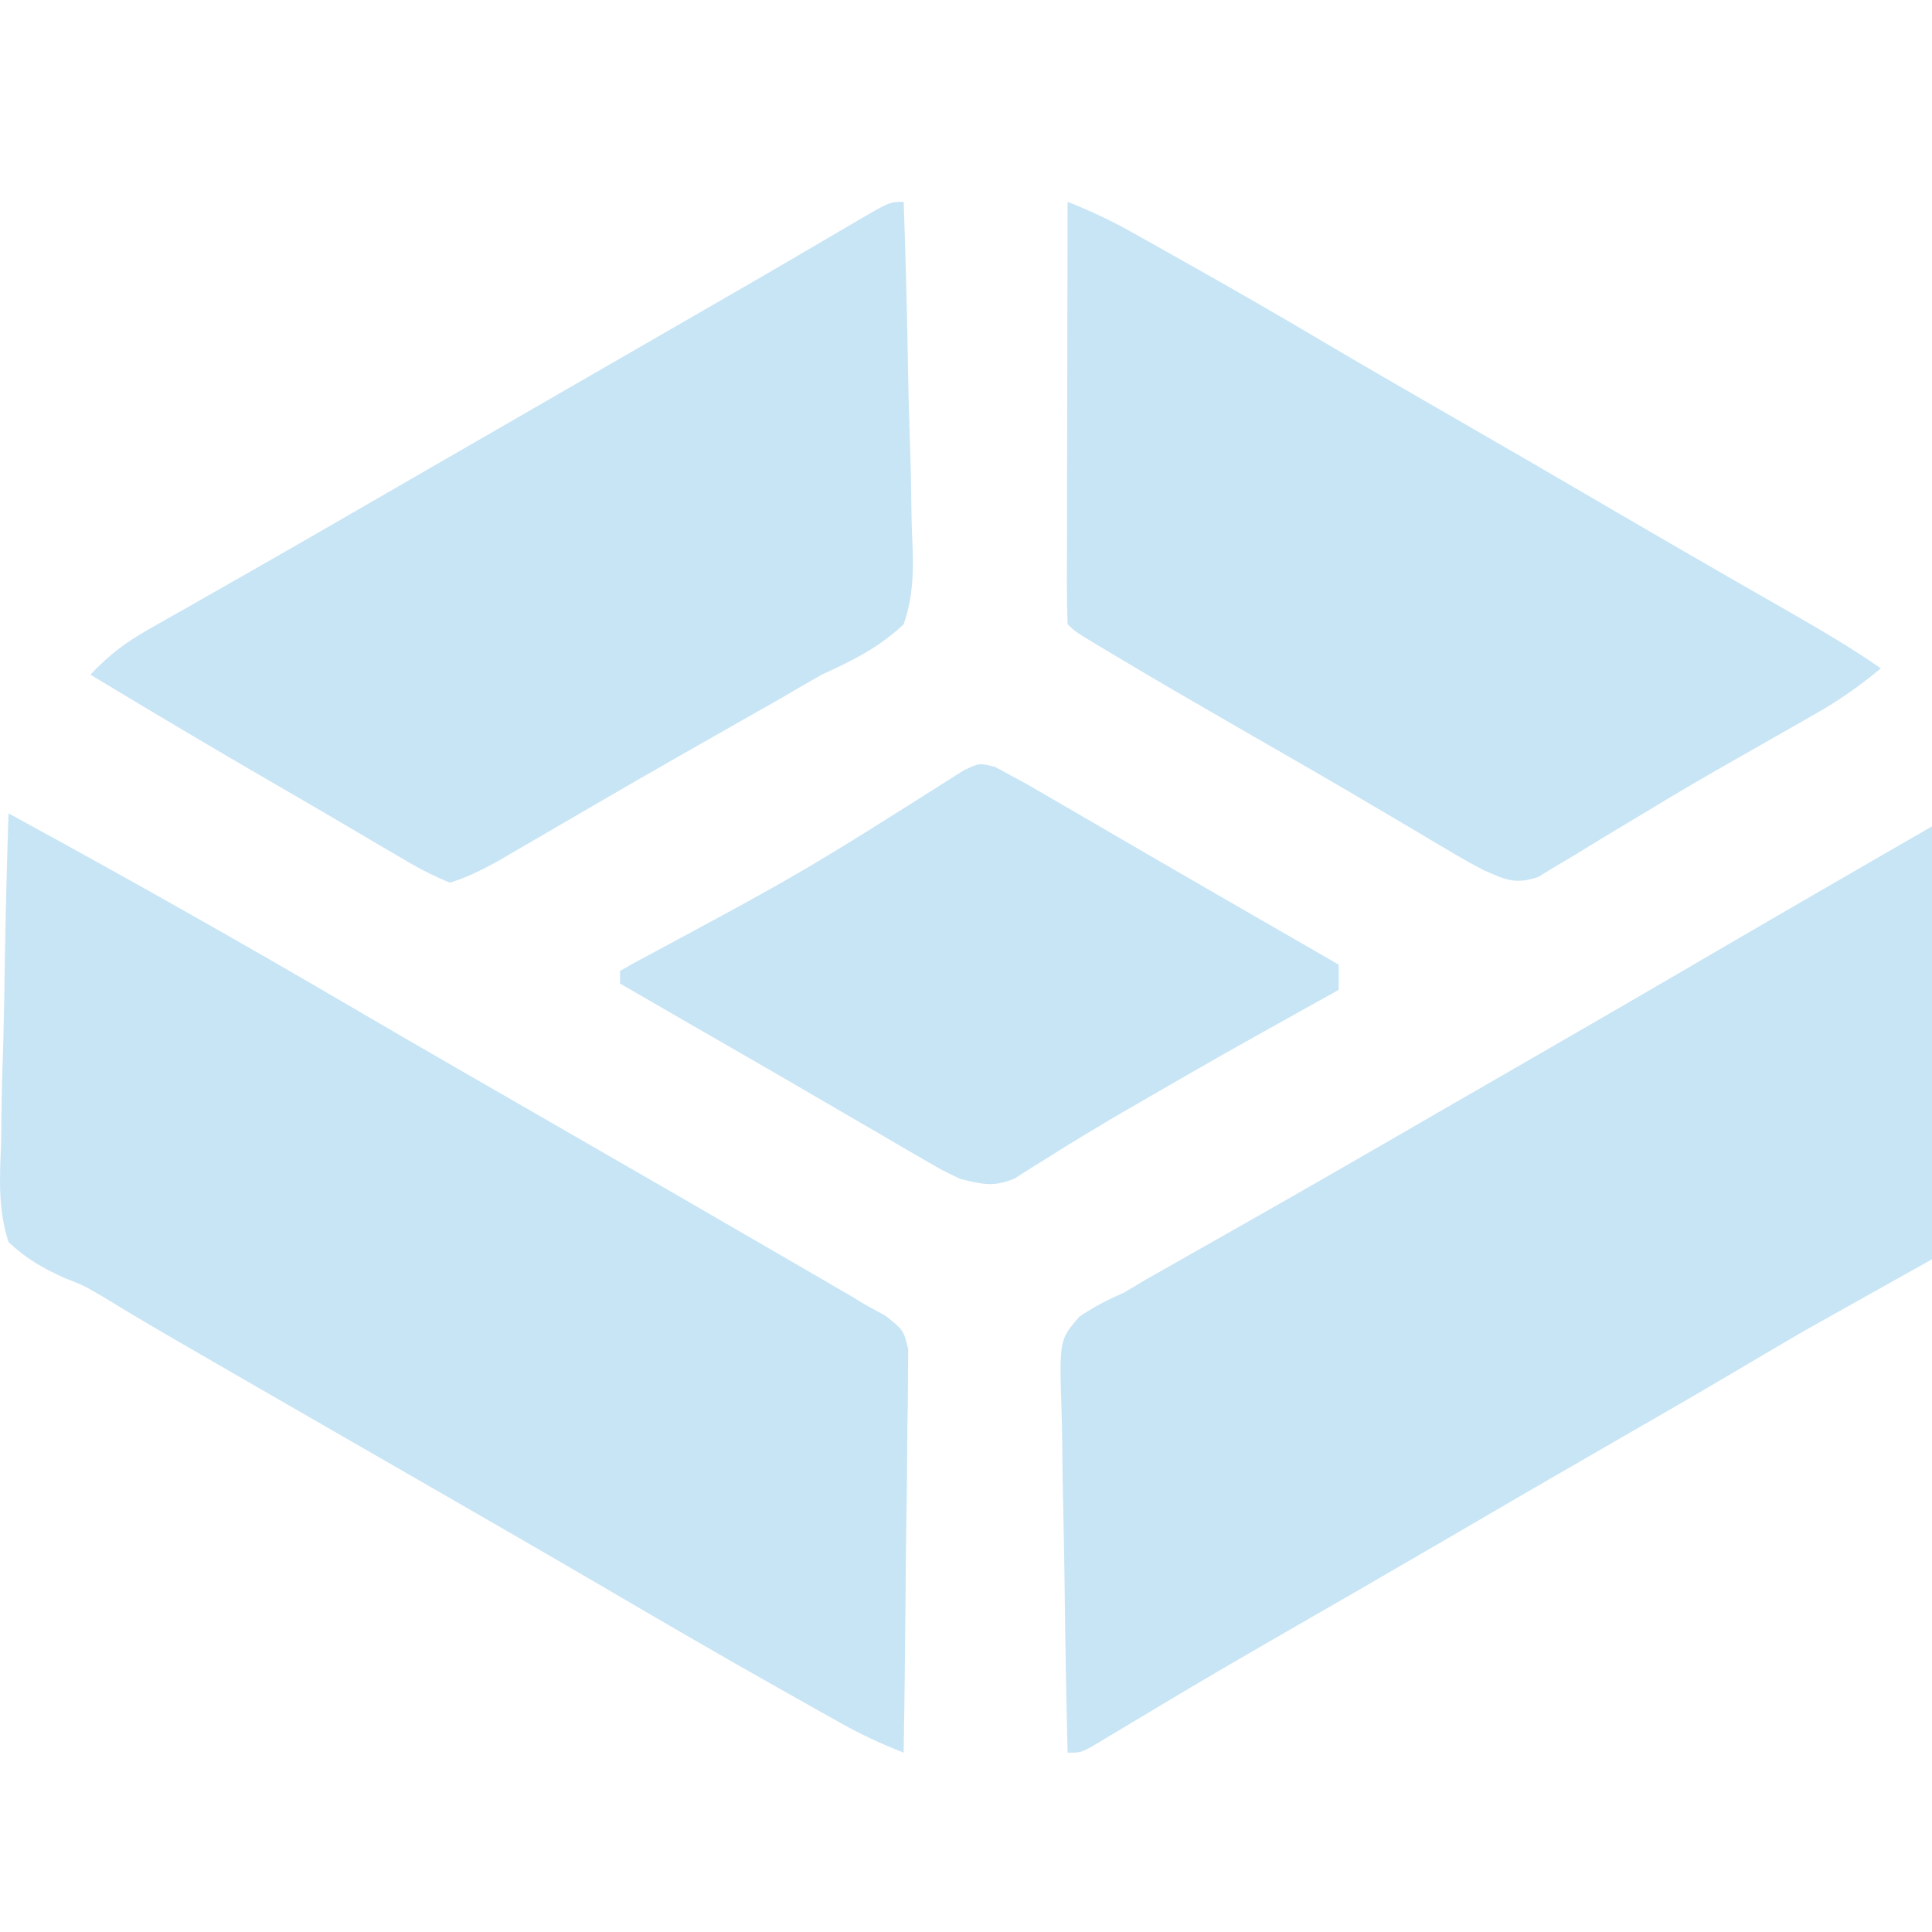 <svg xmlns="http://www.w3.org/2000/svg" width="32" height="32" viewBox="0 0 32 32" fill="none"><g clip-path="url(#clip0_187_2919)"><path d="M0.141 13.472C2.033 14.503 3.91 15.56 5.77 16.65C6.428 17.036 7.089 17.417 7.75 17.799C7.919 17.896 7.919 17.896 8.091 17.995C8.434 18.193 8.777 18.39 9.12 18.588C10.488 19.376 11.855 20.164 13.219 20.957C13.323 21.017 13.426 21.077 13.533 21.139C13.63 21.196 13.727 21.253 13.827 21.311C13.912 21.36 13.996 21.409 14.083 21.459C14.168 21.511 14.254 21.563 14.341 21.616C14.502 21.703 14.502 21.703 14.666 21.792C14.968 22.034 14.968 22.034 15.043 22.35C15.042 22.473 15.04 22.596 15.039 22.724C15.039 22.826 15.039 22.826 15.039 22.93C15.039 23.155 15.034 23.38 15.029 23.605C15.028 23.761 15.027 23.918 15.026 24.074C15.024 24.485 15.018 24.895 15.011 25.306C15.004 25.725 15.002 26.144 14.998 26.563C14.992 27.386 14.981 28.208 14.968 29.03C14.599 28.885 14.257 28.726 13.912 28.532C13.809 28.474 13.706 28.417 13.599 28.357C13.489 28.295 13.378 28.233 13.264 28.168C13.149 28.103 13.033 28.038 12.914 27.971C11.925 27.414 10.944 26.843 9.965 26.269C9.307 25.884 8.646 25.502 7.985 25.121C7.816 25.023 7.816 25.023 7.644 24.924C7.301 24.726 6.957 24.529 6.614 24.331C2.483 21.952 2.483 21.952 1.704 21.478C1.397 21.297 1.397 21.297 1.068 21.167C0.703 21.002 0.433 20.847 0.141 20.572C-0.034 20.031 -0.006 19.508 0.018 18.948C0.021 18.789 0.022 18.631 0.024 18.473C0.028 18.059 0.041 17.645 0.055 17.23C0.067 16.807 0.073 16.384 0.079 15.96C0.093 15.13 0.114 14.301 0.141 13.472Z" fill="#C8E5F6"></path><path d="M32.51 13.472C32.51 15.815 32.51 18.158 32.51 20.572C31.648 21.055 30.787 21.537 29.899 22.034C29.248 22.415 29.248 22.415 28.598 22.799C28.006 23.149 27.409 23.492 26.813 23.835C25.823 24.405 24.834 24.979 23.848 25.556C22.965 26.071 22.08 26.582 21.194 27.091C20.631 27.415 20.071 27.741 19.514 28.073C19.408 28.136 19.301 28.2 19.192 28.265C18.991 28.385 18.789 28.506 18.588 28.627C18.5 28.68 18.411 28.733 18.319 28.788C18.241 28.835 18.163 28.882 18.083 28.93C17.892 29.03 17.892 29.03 17.683 29.03C17.661 28.128 17.644 27.227 17.634 26.326C17.629 25.907 17.622 25.489 17.612 25.07C17.602 24.666 17.596 24.262 17.593 23.858C17.592 23.704 17.588 23.55 17.583 23.396C17.545 22.194 17.545 22.194 17.876 21.809C18.118 21.645 18.354 21.524 18.622 21.407C18.732 21.341 18.841 21.276 18.954 21.208C19.055 21.151 19.155 21.094 19.258 21.036C19.373 20.971 19.488 20.905 19.607 20.838C19.666 20.804 19.726 20.77 19.787 20.736C20.045 20.59 20.302 20.444 20.559 20.298C20.692 20.222 20.825 20.146 20.959 20.071C21.613 19.699 22.265 19.324 22.917 18.947C23.027 18.883 23.138 18.819 23.253 18.753C23.476 18.624 23.7 18.494 23.924 18.365C24.265 18.168 24.605 17.972 24.946 17.776C26.144 17.086 27.34 16.393 28.533 15.695C29.348 15.22 30.165 14.746 30.983 14.274C31.101 14.206 31.219 14.138 31.34 14.068C31.504 13.974 31.504 13.974 31.671 13.877C31.816 13.794 31.816 13.794 31.963 13.709C32.38 13.472 32.38 13.472 32.51 13.472Z" fill="#C8E5F6"></path><path d="M14.968 3.343C14.999 4.241 15.024 5.138 15.038 6.036C15.045 6.454 15.055 6.87 15.07 7.287C15.085 7.69 15.093 8.093 15.097 8.496C15.099 8.649 15.104 8.802 15.111 8.955C15.134 9.441 15.128 9.874 14.968 10.339C14.556 10.729 14.126 10.938 13.61 11.175C13.384 11.303 13.158 11.434 12.934 11.566C12.7 11.699 12.467 11.832 12.233 11.964C11.978 12.109 11.723 12.254 11.468 12.399C11.404 12.436 11.34 12.473 11.273 12.51C10.818 12.769 10.365 13.031 9.912 13.294C9.819 13.348 9.819 13.348 9.724 13.403C9.427 13.576 9.131 13.748 8.835 13.921C8.729 13.982 8.623 14.044 8.514 14.107C8.422 14.161 8.329 14.215 8.234 14.271C7.973 14.411 7.733 14.535 7.45 14.62C7.153 14.496 6.907 14.368 6.634 14.203C6.553 14.156 6.473 14.109 6.39 14.06C6.212 13.957 6.035 13.852 5.858 13.747C5.555 13.567 5.25 13.39 4.945 13.213C3.789 12.545 2.64 11.866 1.498 11.175C1.792 10.858 2.08 10.641 2.455 10.428C2.562 10.367 2.669 10.306 2.78 10.243C2.895 10.178 3.011 10.113 3.13 10.046C3.251 9.976 3.373 9.907 3.495 9.837C3.748 9.693 4.001 9.549 4.254 9.405C4.834 9.075 5.411 8.741 5.988 8.408C6.214 8.277 6.44 8.146 6.667 8.016C6.779 7.951 6.891 7.887 7.006 7.82C8.024 7.233 8.024 7.233 8.364 7.037C8.589 6.907 8.815 6.777 9.041 6.646C9.615 6.315 10.19 5.983 10.765 5.652C10.881 5.585 10.997 5.518 11.116 5.449C11.345 5.317 11.574 5.185 11.803 5.053C12.329 4.75 12.855 4.446 13.379 4.138C13.472 4.084 13.564 4.03 13.659 3.974C13.831 3.874 14.002 3.773 14.174 3.672C14.736 3.343 14.736 3.343 14.968 3.343Z" fill="#C8E5F6"></path><path d="M17.683 3.343C18.061 3.491 18.41 3.657 18.765 3.856C18.871 3.915 18.978 3.975 19.088 4.037C19.202 4.101 19.315 4.165 19.432 4.231C19.549 4.297 19.667 4.363 19.788 4.431C20.497 4.831 21.202 5.236 21.902 5.652C22.566 6.045 23.234 6.43 23.902 6.815C24.891 7.385 25.878 7.957 26.863 8.534C27.424 8.861 27.986 9.187 28.549 9.511C28.611 9.547 28.673 9.582 28.736 9.619C29.035 9.79 29.334 9.962 29.633 10.133C30.151 10.431 30.662 10.729 31.153 11.07C30.81 11.355 30.468 11.596 30.081 11.816C29.974 11.877 29.867 11.939 29.757 12.002C29.642 12.067 29.528 12.132 29.41 12.199C29.167 12.338 28.923 12.476 28.68 12.615C28.617 12.651 28.555 12.686 28.49 12.723C28.105 12.943 27.723 13.168 27.343 13.399C27.158 13.511 26.972 13.622 26.785 13.734C26.551 13.874 26.317 14.017 26.084 14.161C25.977 14.225 25.87 14.288 25.76 14.353C25.667 14.41 25.574 14.467 25.478 14.525C25.102 14.654 24.932 14.572 24.574 14.412C24.4 14.322 24.229 14.226 24.06 14.126C23.963 14.069 23.866 14.012 23.766 13.953C23.662 13.891 23.559 13.829 23.452 13.765C23.227 13.633 23.003 13.501 22.778 13.368C22.604 13.265 22.604 13.265 22.426 13.16C21.837 12.814 21.244 12.474 20.652 12.134C19.901 11.701 19.151 11.268 18.407 10.822C18.344 10.784 18.28 10.746 18.215 10.707C17.801 10.457 17.801 10.457 17.683 10.339C17.673 10.121 17.671 9.903 17.671 9.685C17.671 9.617 17.671 9.549 17.671 9.478C17.671 9.252 17.672 9.025 17.673 8.799C17.673 8.642 17.673 8.485 17.673 8.329C17.673 7.915 17.674 7.502 17.676 7.089C17.677 6.668 17.677 6.246 17.678 5.825C17.679 4.998 17.681 4.171 17.683 3.343Z" fill="#C8E5F6"></path><path d="M16.481 12.702C16.611 12.773 16.611 12.773 16.743 12.845C16.831 12.892 16.919 12.939 17.009 12.988C17.102 13.042 17.196 13.097 17.293 13.153C17.4 13.215 17.507 13.277 17.617 13.341C17.732 13.408 17.846 13.475 17.964 13.543C18.144 13.648 18.325 13.753 18.506 13.858C18.694 13.967 18.883 14.077 19.072 14.187C19.648 14.522 20.226 14.855 20.803 15.188C21.094 15.355 21.384 15.523 21.675 15.69C21.771 15.746 21.868 15.802 21.967 15.859C22.035 15.898 22.103 15.937 22.173 15.978C22.173 16.116 22.173 16.253 22.173 16.395C22.103 16.434 22.034 16.473 21.962 16.513C20.268 17.455 20.268 17.455 18.59 18.425C18.52 18.466 18.45 18.508 18.377 18.55C18.056 18.74 17.738 18.932 17.423 19.131C17.313 19.2 17.203 19.268 17.089 19.339C16.996 19.398 16.903 19.458 16.807 19.519C16.454 19.666 16.278 19.616 15.908 19.528C15.612 19.387 15.612 19.387 15.303 19.207C15.187 19.14 15.07 19.073 14.951 19.004C14.826 18.931 14.701 18.857 14.577 18.784C14.448 18.709 14.319 18.634 14.19 18.56C13.923 18.405 13.656 18.25 13.39 18.094C12.99 17.86 12.589 17.629 12.188 17.398C12.125 17.362 12.062 17.325 11.997 17.288C11.873 17.216 11.749 17.145 11.625 17.074C11.173 16.814 10.721 16.552 10.27 16.291C10.27 16.222 10.27 16.153 10.27 16.082C10.345 16.039 10.42 15.996 10.498 15.952C13.291 14.452 13.291 14.452 15.959 12.762C16.221 12.636 16.221 12.636 16.481 12.702Z" fill="#C8E5F6"></path></g><defs><clipPath id="clip0_187_2919"><rect width="32" height="32" fill="white"></rect></clipPath></defs></svg>
